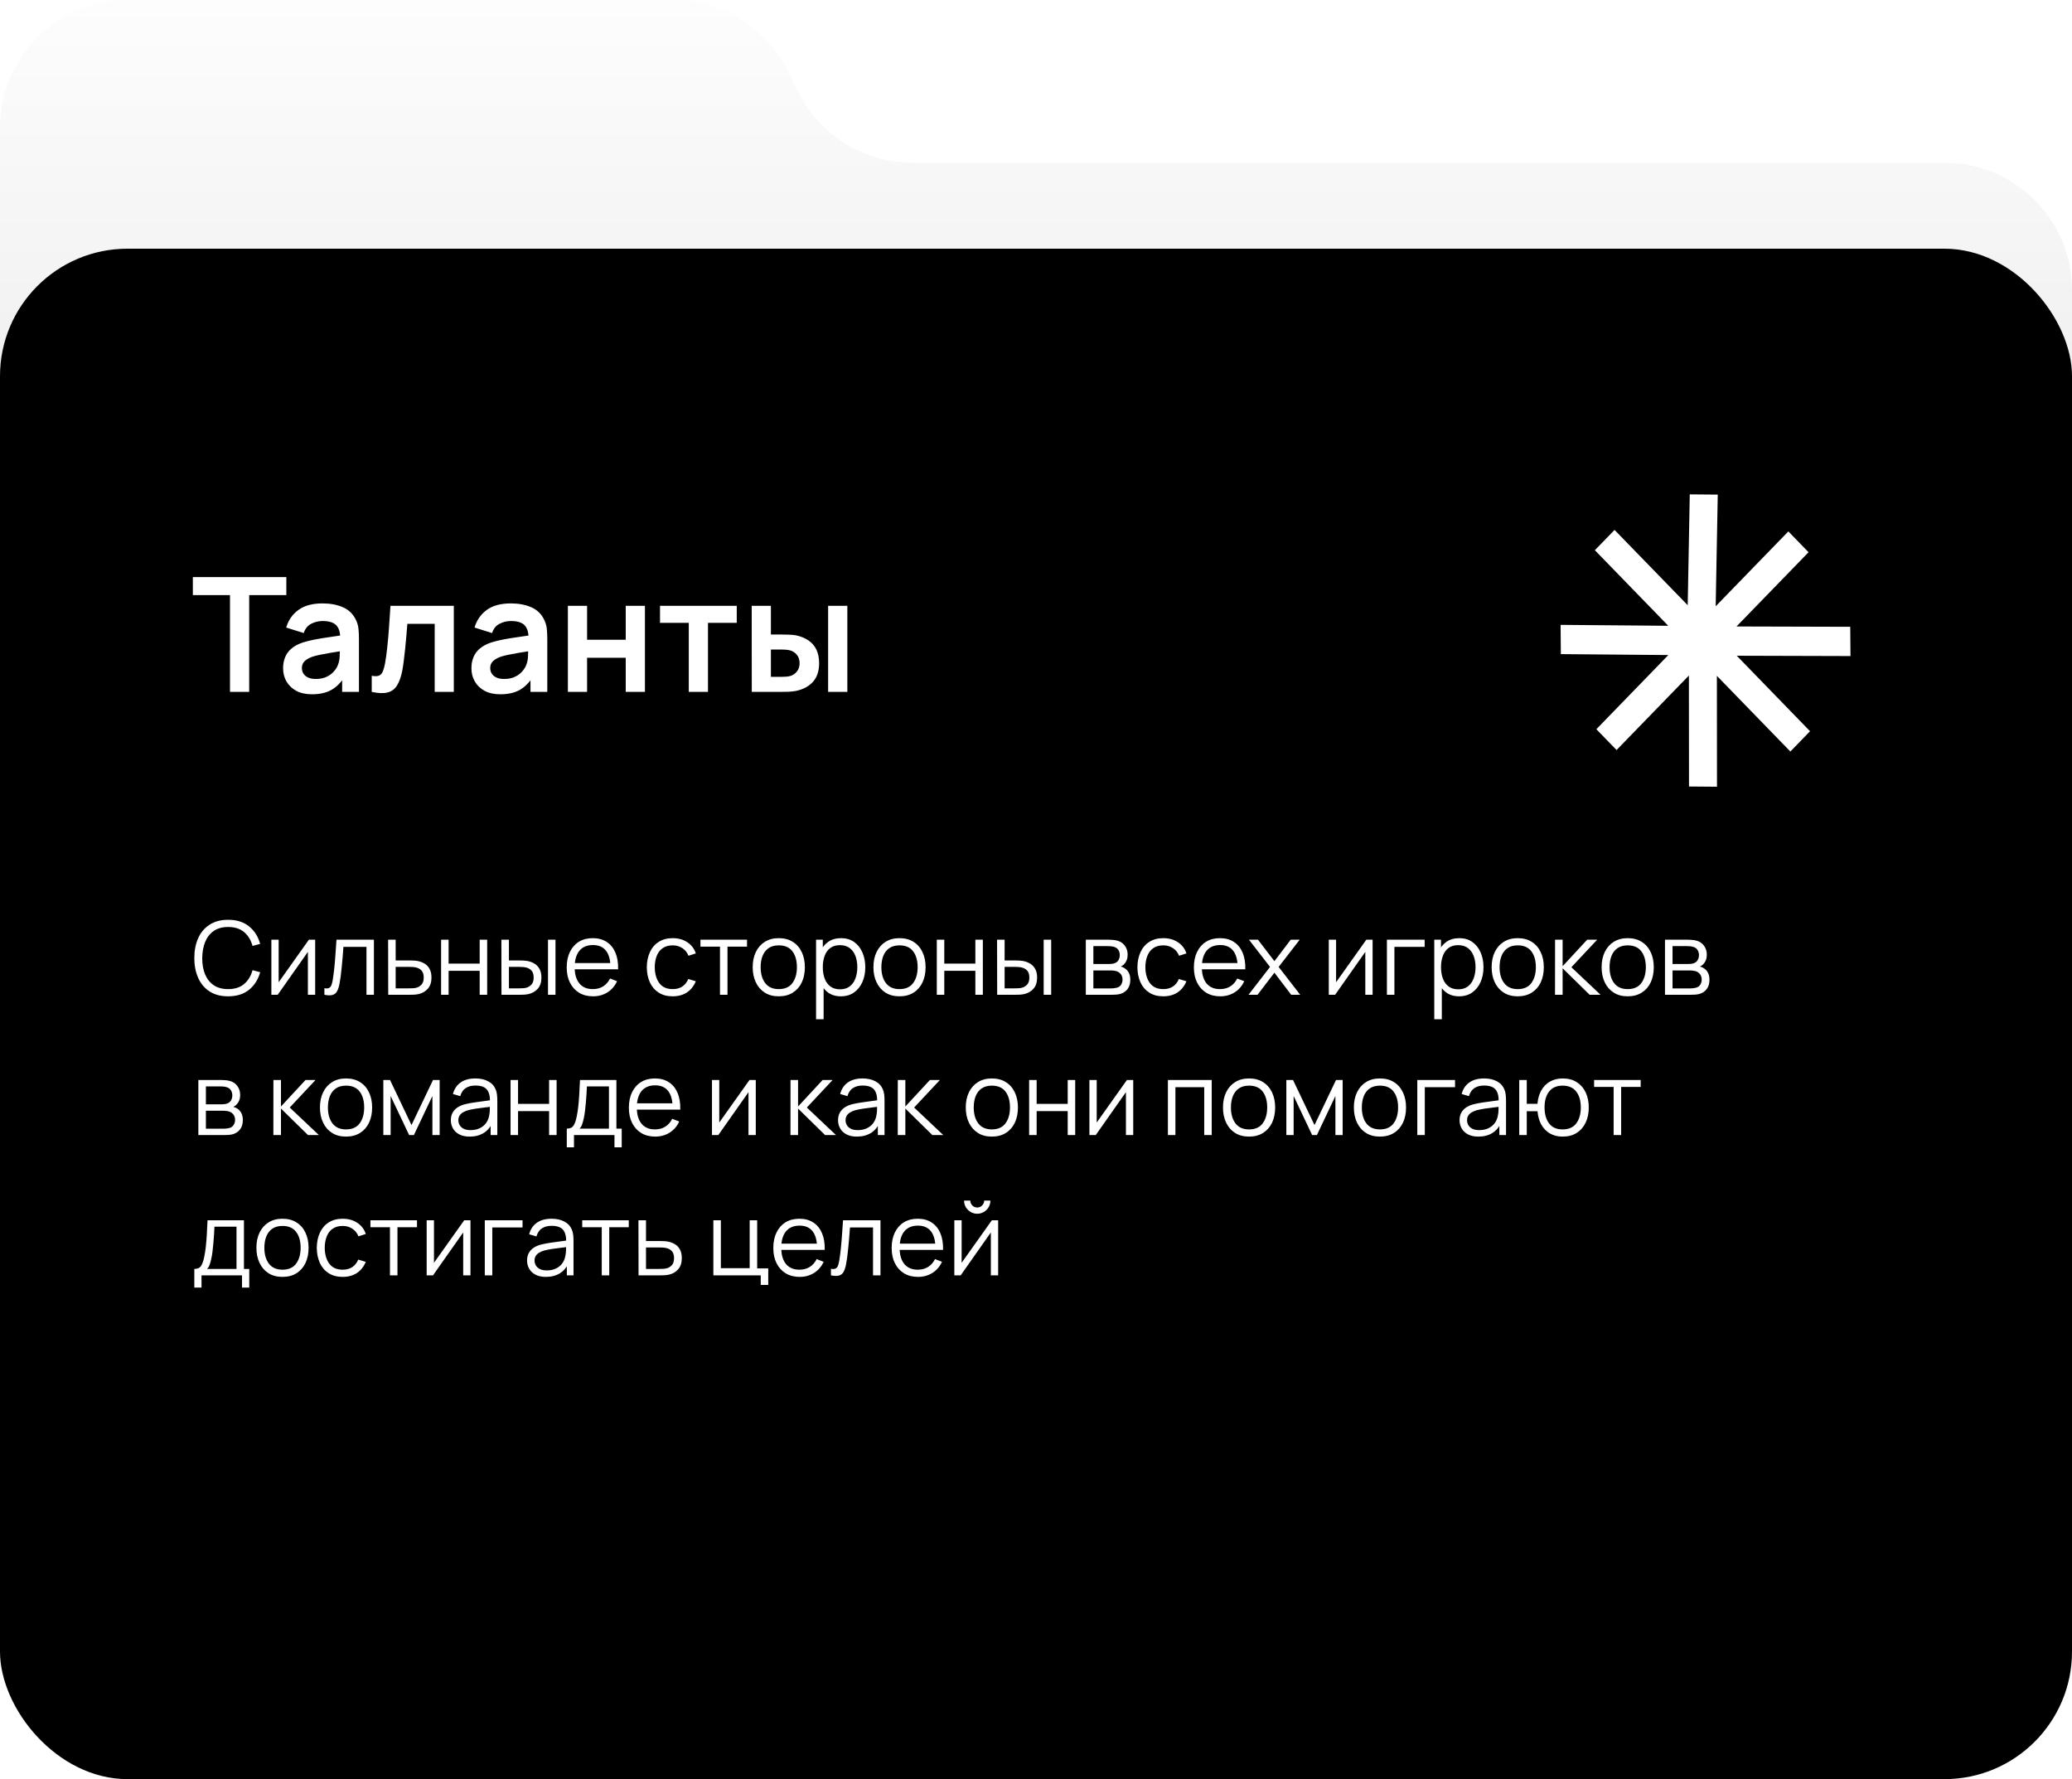 <svg width="325" height="279" viewBox="0 0 325 279" fill="none" xmlns="http://www.w3.org/2000/svg">
<path d="M0 20C0 8.954 8.954 0 20 0H105.629C113.219 0 120.155 4.296 123.535 11.092L125.193 14.425C128.574 21.221 135.51 25.517 143.1 25.517H305C316.046 25.517 325 34.472 325 45.517V234C325 245.046 316.046 254 305 254H20C8.954 254 0 245.046 0 234V20Z" fill="url(#paint0_linear_2425_2040)"/>
<rect y="39" width="325" height="240" rx="20" fill="black"/>
<path d="M36.075 108.5V93.325H30.25V90.5H44.913V93.325H39.087V108.5H36.075ZM48.928 108.875C47.953 108.875 47.128 108.692 46.453 108.325C45.778 107.95 45.266 107.454 44.916 106.837C44.574 106.221 44.403 105.542 44.403 104.8C44.403 104.15 44.512 103.567 44.728 103.05C44.945 102.525 45.278 102.075 45.728 101.7C46.178 101.317 46.762 101.004 47.478 100.762C48.02 100.587 48.653 100.429 49.378 100.287C50.112 100.146 50.903 100.017 51.753 99.9C52.612 99.775 53.508 99.642 54.441 99.5L53.366 100.112C53.374 99.179 53.166 98.492 52.741 98.05C52.316 97.608 51.599 97.388 50.591 97.388C49.983 97.388 49.395 97.529 48.828 97.812C48.262 98.096 47.866 98.583 47.641 99.275L44.891 98.412C45.224 97.271 45.858 96.354 46.791 95.662C47.733 94.971 48.999 94.625 50.591 94.625C51.791 94.625 52.845 94.821 53.753 95.213C54.67 95.604 55.349 96.246 55.791 97.138C56.032 97.612 56.178 98.1 56.228 98.6C56.278 99.092 56.303 99.629 56.303 100.212V108.5H53.666V105.575L54.103 106.05C53.495 107.025 52.782 107.742 51.966 108.2C51.157 108.65 50.145 108.875 48.928 108.875ZM49.528 106.475C50.212 106.475 50.795 106.354 51.278 106.112C51.762 105.871 52.145 105.575 52.428 105.225C52.72 104.875 52.916 104.546 53.016 104.237C53.174 103.854 53.262 103.417 53.278 102.925C53.303 102.425 53.316 102.021 53.316 101.712L54.241 101.987C53.333 102.129 52.553 102.254 51.903 102.362C51.253 102.471 50.695 102.575 50.228 102.675C49.762 102.767 49.349 102.871 48.991 102.987C48.641 103.112 48.345 103.258 48.103 103.425C47.862 103.592 47.674 103.783 47.541 104C47.416 104.217 47.353 104.471 47.353 104.762C47.353 105.096 47.437 105.392 47.603 105.65C47.77 105.9 48.012 106.1 48.328 106.25C48.653 106.4 49.053 106.475 49.528 106.475ZM58.308 108.5V105.975C58.799 106.067 59.178 106.058 59.445 105.95C59.712 105.833 59.912 105.617 60.045 105.3C60.178 104.983 60.295 104.562 60.395 104.037C60.529 103.296 60.645 102.442 60.745 101.475C60.853 100.508 60.945 99.475 61.02 98.375C61.103 97.275 61.178 96.15 61.245 95H71.183V108.5H68.183V97.825H63.895C63.853 98.367 63.803 98.975 63.745 99.65C63.687 100.317 63.624 100.992 63.558 101.675C63.491 102.358 63.416 103.008 63.333 103.625C63.258 104.233 63.178 104.754 63.095 105.187C62.904 106.162 62.629 106.933 62.27 107.5C61.92 108.067 61.428 108.429 60.795 108.588C60.162 108.754 59.333 108.725 58.308 108.5ZM78.469 108.875C77.494 108.875 76.669 108.692 75.994 108.325C75.319 107.95 74.807 107.454 74.457 106.837C74.115 106.221 73.944 105.542 73.944 104.8C73.944 104.15 74.053 103.567 74.269 103.05C74.486 102.525 74.819 102.075 75.269 101.7C75.719 101.317 76.303 101.004 77.019 100.762C77.561 100.587 78.194 100.429 78.919 100.287C79.653 100.146 80.444 100.017 81.294 99.9C82.153 99.775 83.049 99.642 83.982 99.5L82.907 100.112C82.915 99.179 82.707 98.492 82.282 98.05C81.857 97.608 81.14 97.388 80.132 97.388C79.523 97.388 78.936 97.529 78.369 97.812C77.803 98.096 77.407 98.583 77.182 99.275L74.432 98.412C74.765 97.271 75.398 96.354 76.332 95.662C77.273 94.971 78.54 94.625 80.132 94.625C81.332 94.625 82.386 94.821 83.294 95.213C84.211 95.604 84.89 96.246 85.332 97.138C85.573 97.612 85.719 98.1 85.769 98.6C85.819 99.092 85.844 99.629 85.844 100.212V108.5H83.207V105.575L83.644 106.05C83.036 107.025 82.323 107.742 81.507 108.2C80.698 108.65 79.686 108.875 78.469 108.875ZM79.069 106.475C79.753 106.475 80.336 106.354 80.819 106.112C81.303 105.871 81.686 105.575 81.969 105.225C82.261 104.875 82.457 104.546 82.557 104.237C82.715 103.854 82.803 103.417 82.819 102.925C82.844 102.425 82.857 102.021 82.857 101.712L83.782 101.987C82.874 102.129 82.094 102.254 81.444 102.362C80.794 102.471 80.236 102.575 79.769 102.675C79.303 102.767 78.89 102.871 78.532 102.987C78.182 103.112 77.886 103.258 77.644 103.425C77.403 103.592 77.215 103.783 77.082 104C76.957 104.217 76.894 104.471 76.894 104.762C76.894 105.096 76.978 105.392 77.144 105.65C77.311 105.9 77.553 106.1 77.869 106.25C78.194 106.4 78.594 106.475 79.069 106.475ZM89.074 108.5V95H92.086V100.325H98.149V95H101.161V108.5H98.149V103.15H92.086V108.5H89.074ZM108.038 108.5V97.675H103.525V95H115.563V97.675H111.05V108.5H108.038ZM117.919 108.5L117.907 95H120.919V99.5H122.432C122.807 99.5 123.227 99.508 123.694 99.525C124.169 99.542 124.565 99.579 124.882 99.638C125.64 99.804 126.286 100.071 126.819 100.437C127.361 100.804 127.773 101.283 128.057 101.875C128.34 102.467 128.482 103.179 128.482 104.012C128.482 105.204 128.173 106.158 127.557 106.875C126.94 107.583 126.077 108.067 124.969 108.325C124.644 108.4 124.24 108.45 123.757 108.475C123.273 108.492 122.844 108.5 122.469 108.5H117.919ZM120.919 106.137H122.732C122.915 106.137 123.119 106.129 123.344 106.112C123.569 106.096 123.782 106.058 123.982 106C124.357 105.9 124.69 105.675 124.982 105.325C125.273 104.967 125.419 104.529 125.419 104.012C125.419 103.471 125.273 103.025 124.982 102.675C124.69 102.325 124.332 102.096 123.907 101.987C123.707 101.937 123.502 101.904 123.294 101.887C123.094 101.871 122.907 101.862 122.732 101.862H120.919V106.137ZM129.894 108.5V95H132.907V108.5H129.894Z" fill="white"/>
<g filter="url(#filter0_d_2425_2040)">
<path d="M267.835 123.168L261.182 123.111L261.168 107.373L250.953 117.894L248.357 115.221L246.838 113.655L246.208 113.006L256.419 102.484L241.089 102.352L241.032 95.501L256.362 95.633L245.974 84.938L246.593 84.296L248.086 82.755L248.086 82.758L250.638 80.13L252.79 82.346L261.029 90.825L261.323 75.037L267.976 75.094L267.683 90.882L277.897 80.364L280.493 83.037L282.012 84.6L282.642 85.253L272.431 95.771L288.727 95.817L288.784 102.669L272.488 102.622L282.876 113.321L282.257 113.959L280.765 115.5L278.213 118.125L276.061 115.913L267.821 107.43L267.835 123.168Z" fill="white" stroke="black" stroke-width="2.263" stroke-miterlimit="10"/>
</g>
<path d="M35.784 156.24C34.637 156.24 33.669 155.987 32.88 155.48C32.091 154.968 31.493 154.261 31.088 153.36C30.683 152.459 30.48 151.419 30.48 150.24C30.48 149.061 30.683 148.021 31.088 147.12C31.493 146.219 32.091 145.515 32.88 145.008C33.669 144.496 34.637 144.24 35.784 144.24C37.123 144.24 38.216 144.584 39.064 145.272C39.912 145.955 40.493 146.872 40.808 148.024L39.608 148.336C39.363 147.424 38.923 146.701 38.288 146.168C37.653 145.635 36.819 145.368 35.784 145.368C34.883 145.368 34.133 145.573 33.536 145.984C32.939 146.395 32.488 146.968 32.184 147.704C31.885 148.435 31.731 149.28 31.72 150.24C31.715 151.2 31.861 152.045 32.16 152.776C32.464 153.507 32.917 154.08 33.52 154.496C34.128 154.907 34.883 155.112 35.784 155.112C36.819 155.112 37.653 154.845 38.288 154.312C38.923 153.773 39.363 153.051 39.608 152.144L40.808 152.456C40.493 153.608 39.912 154.528 39.064 155.216C38.216 155.899 37.123 156.24 35.784 156.24ZM49.437 147.36V156H48.293V149.272L43.557 156H42.565V147.36H43.709V154.032L48.453 147.36H49.437ZM50.883 156V154.968C51.203 155.027 51.445 155.013 51.611 154.928C51.781 154.837 51.907 154.688 51.986 154.48C52.066 154.267 52.133 154.003 52.187 153.688C52.272 153.165 52.349 152.589 52.419 151.96C52.488 151.331 52.549 150.637 52.602 149.88C52.661 149.117 52.72 148.277 52.779 147.36H58.651V156H57.483V148.488H53.867C53.829 149.053 53.786 149.616 53.739 150.176C53.691 150.736 53.64 151.275 53.587 151.792C53.538 152.304 53.485 152.776 53.426 153.208C53.368 153.64 53.306 154.013 53.242 154.328C53.147 154.803 53.019 155.181 52.858 155.464C52.704 155.747 52.472 155.933 52.163 156.024C51.853 156.115 51.426 156.107 50.883 156ZM60.894 156L60.878 147.36H62.062V150.616H64.086C64.336 150.616 64.582 150.621 64.822 150.632C65.067 150.643 65.283 150.664 65.47 150.696C65.896 150.776 66.275 150.917 66.606 151.12C66.942 151.323 67.203 151.603 67.39 151.96C67.582 152.317 67.678 152.765 67.678 153.304C67.678 154.045 67.486 154.629 67.102 155.056C66.723 155.483 66.243 155.76 65.662 155.888C65.443 155.936 65.206 155.968 64.95 155.984C64.694 155.995 64.44 156 64.19 156H60.894ZM62.062 154.992H64.142C64.323 154.992 64.526 154.987 64.75 154.976C64.974 154.965 65.171 154.936 65.342 154.888C65.624 154.808 65.88 154.648 66.11 154.408C66.344 154.163 66.462 153.795 66.462 153.304C66.462 152.819 66.35 152.453 66.126 152.208C65.902 151.957 65.603 151.792 65.23 151.712C65.064 151.675 64.886 151.651 64.694 151.64C64.502 151.629 64.318 151.624 64.142 151.624H62.062V154.992ZM69.19 156V147.36H70.366V151.112H75.238V147.36H76.414V156H75.238V152.24H70.366V156H69.19ZM78.659 156L78.643 147.36H79.827V150.616H81.331C81.582 150.616 81.827 150.621 82.067 150.632C82.307 150.643 82.523 150.664 82.715 150.696C83.142 150.781 83.521 150.925 83.851 151.128C84.182 151.331 84.443 151.611 84.635 151.968C84.827 152.32 84.923 152.765 84.923 153.304C84.923 154.045 84.731 154.629 84.347 155.056C83.963 155.483 83.481 155.76 82.899 155.888C82.681 155.936 82.443 155.968 82.187 155.984C81.931 155.995 81.681 156 81.435 156H78.659ZM79.827 154.992H81.387C81.563 154.992 81.763 154.987 81.987 154.976C82.211 154.965 82.409 154.936 82.579 154.888C82.867 154.808 83.126 154.648 83.355 154.408C83.59 154.163 83.707 153.795 83.707 153.304C83.707 152.819 83.595 152.453 83.371 152.208C83.147 151.957 82.849 151.792 82.475 151.712C82.305 151.675 82.123 151.651 81.931 151.64C81.745 151.629 81.563 151.624 81.387 151.624H79.827V154.992ZM85.955 156V147.36H87.131V156H85.955ZM93.026 156.24C92.183 156.24 91.453 156.053 90.834 155.68C90.221 155.307 89.743 154.781 89.402 154.104C89.061 153.427 88.89 152.632 88.89 151.72C88.89 150.776 89.058 149.96 89.394 149.272C89.73 148.584 90.202 148.053 90.81 147.68C91.423 147.307 92.146 147.12 92.978 147.12C93.831 147.12 94.559 147.317 95.162 147.712C95.765 148.101 96.221 148.661 96.53 149.392C96.839 150.123 96.981 150.995 96.954 152.008H95.754V151.592C95.733 150.472 95.49 149.627 95.026 149.056C94.567 148.485 93.895 148.2 93.01 148.2C92.082 148.2 91.37 148.501 90.874 149.104C90.383 149.707 90.138 150.565 90.138 151.68C90.138 152.768 90.383 153.613 90.874 154.216C91.37 154.813 92.071 155.112 92.978 155.112C93.597 155.112 94.135 154.971 94.594 154.688C95.058 154.4 95.423 153.987 95.69 153.448L96.786 153.872C96.445 154.624 95.941 155.208 95.274 155.624C94.613 156.035 93.863 156.24 93.026 156.24ZM89.722 152.008V151.024H96.322V152.008H89.722ZM105.516 156.24C104.647 156.24 103.911 156.045 103.309 155.656C102.706 155.267 102.247 154.731 101.933 154.048C101.623 153.36 101.463 152.571 101.453 151.68C101.463 150.773 101.629 149.979 101.949 149.296C102.269 148.608 102.73 148.075 103.333 147.696C103.935 147.312 104.666 147.12 105.525 147.12C106.399 147.12 107.159 147.333 107.805 147.76C108.455 148.187 108.901 148.771 109.141 149.512L107.989 149.88C107.786 149.363 107.463 148.963 107.021 148.68C106.583 148.392 106.082 148.248 105.516 148.248C104.882 148.248 104.357 148.395 103.941 148.688C103.525 148.976 103.215 149.379 103.013 149.896C102.81 150.413 102.706 151.008 102.701 151.68C102.711 152.715 102.951 153.547 103.421 154.176C103.89 154.8 104.589 155.112 105.516 155.112C106.103 155.112 106.602 154.979 107.013 154.712C107.429 154.44 107.743 154.045 107.957 153.528L109.141 153.88C108.821 154.648 108.351 155.235 107.733 155.64C107.114 156.04 106.375 156.24 105.516 156.24ZM112.933 156V148.448H109.869V147.36H117.173V148.448H114.109V156H112.933ZM122.15 156.24C121.291 156.24 120.558 156.045 119.95 155.656C119.342 155.267 118.875 154.728 118.55 154.04C118.225 153.352 118.062 152.563 118.062 151.672C118.062 150.765 118.227 149.971 118.558 149.288C118.889 148.605 119.358 148.075 119.966 147.696C120.579 147.312 121.307 147.12 122.15 147.12C123.014 147.12 123.75 147.315 124.358 147.704C124.971 148.088 125.438 148.624 125.758 149.312C126.083 149.995 126.246 150.781 126.246 151.672C126.246 152.579 126.083 153.376 125.758 154.064C125.433 154.747 124.963 155.28 124.35 155.664C123.737 156.048 123.003 156.24 122.15 156.24ZM122.15 155.112C123.11 155.112 123.825 154.795 124.294 154.16C124.763 153.52 124.998 152.691 124.998 151.672C124.998 150.627 124.761 149.795 124.286 149.176C123.817 148.557 123.105 148.248 122.15 148.248C121.505 148.248 120.971 148.395 120.55 148.688C120.134 148.976 119.822 149.379 119.614 149.896C119.411 150.408 119.31 151 119.31 151.672C119.31 152.712 119.55 153.547 120.03 154.176C120.51 154.8 121.217 155.112 122.15 155.112ZM131.891 156.24C131.096 156.24 130.424 156.04 129.875 155.64C129.325 155.235 128.909 154.688 128.627 154C128.344 153.307 128.203 152.531 128.203 151.672C128.203 150.797 128.344 150.019 128.627 149.336C128.915 148.648 129.336 148.107 129.891 147.712C130.445 147.317 131.128 147.12 131.939 147.12C132.728 147.12 133.405 147.32 133.971 147.72C134.536 148.12 134.968 148.664 135.267 149.352C135.571 150.04 135.723 150.813 135.723 151.672C135.723 152.536 135.571 153.312 135.267 154C134.963 154.688 134.525 155.235 133.955 155.64C133.384 156.04 132.696 156.24 131.891 156.24ZM128.003 159.84V147.36H129.059V153.864H129.187V159.84H128.003ZM131.771 155.144C132.373 155.144 132.875 154.992 133.275 154.688C133.675 154.384 133.973 153.971 134.171 153.448C134.373 152.92 134.475 152.328 134.475 151.672C134.475 151.021 134.376 150.435 134.179 149.912C133.981 149.389 133.68 148.976 133.275 148.672C132.875 148.368 132.365 148.216 131.747 148.216C131.144 148.216 130.643 148.363 130.243 148.656C129.848 148.949 129.552 149.357 129.355 149.88C129.157 150.397 129.059 150.995 129.059 151.672C129.059 152.339 129.157 152.936 129.355 153.464C129.552 153.987 129.851 154.397 130.251 154.696C130.651 154.995 131.157 155.144 131.771 155.144ZM141.087 156.24C140.229 156.24 139.495 156.045 138.887 155.656C138.279 155.267 137.813 154.728 137.487 154.04C137.162 153.352 136.999 152.563 136.999 151.672C136.999 150.765 137.165 149.971 137.495 149.288C137.826 148.605 138.295 148.075 138.903 147.696C139.517 147.312 140.245 147.12 141.087 147.12C141.951 147.12 142.687 147.315 143.295 147.704C143.909 148.088 144.375 148.624 144.695 149.312C145.021 149.995 145.183 150.781 145.183 151.672C145.183 152.579 145.021 153.376 144.695 154.064C144.37 154.747 143.901 155.28 143.287 155.664C142.674 156.048 141.941 156.24 141.087 156.24ZM141.087 155.112C142.047 155.112 142.762 154.795 143.231 154.16C143.701 153.52 143.935 152.691 143.935 151.672C143.935 150.627 143.698 149.795 143.223 149.176C142.754 148.557 142.042 148.248 141.087 148.248C140.442 148.248 139.909 148.395 139.487 148.688C139.071 148.976 138.759 149.379 138.551 149.896C138.349 150.408 138.247 151 138.247 151.672C138.247 152.712 138.487 153.547 138.967 154.176C139.447 154.8 140.154 155.112 141.087 155.112ZM146.94 156V147.36H148.116V151.112H152.988V147.36H154.164V156H152.988V152.24H148.116V156H146.94ZM156.409 156L156.393 147.36H157.577V150.616H159.081C159.332 150.616 159.577 150.621 159.817 150.632C160.057 150.643 160.273 150.664 160.465 150.696C160.892 150.781 161.271 150.925 161.601 151.128C161.932 151.331 162.193 151.611 162.385 151.968C162.577 152.32 162.673 152.765 162.673 153.304C162.673 154.045 162.481 154.629 162.097 155.056C161.713 155.483 161.231 155.76 160.649 155.888C160.431 155.936 160.193 155.968 159.937 155.984C159.681 155.995 159.431 156 159.185 156H156.409ZM157.577 154.992H159.137C159.313 154.992 159.513 154.987 159.737 154.976C159.961 154.965 160.159 154.936 160.329 154.888C160.617 154.808 160.876 154.648 161.105 154.408C161.34 154.163 161.457 153.795 161.457 153.304C161.457 152.819 161.345 152.453 161.121 152.208C160.897 151.957 160.599 151.792 160.225 151.712C160.055 151.675 159.873 151.651 159.681 151.64C159.495 151.629 159.313 151.624 159.137 151.624H157.577V154.992ZM163.705 156V147.36H164.881V156H163.705ZM170.315 156V147.36H173.875C174.056 147.36 174.275 147.371 174.531 147.392C174.792 147.413 175.035 147.453 175.259 147.512C175.744 147.64 176.134 147.901 176.427 148.296C176.726 148.691 176.875 149.165 176.875 149.72C176.875 150.029 176.827 150.307 176.731 150.552C176.64 150.792 176.51 151 176.339 151.176C176.259 151.267 176.171 151.347 176.075 151.416C175.979 151.48 175.886 151.533 175.795 151.576C175.966 151.608 176.15 151.683 176.347 151.8C176.656 151.981 176.891 152.227 177.051 152.536C177.211 152.84 177.291 153.211 177.291 153.648C177.291 154.24 177.15 154.723 176.867 155.096C176.584 155.469 176.206 155.725 175.731 155.864C175.518 155.923 175.286 155.96 175.035 155.976C174.79 155.992 174.558 156 174.339 156H170.315ZM171.499 155H174.283C174.395 155 174.536 154.992 174.707 154.976C174.878 154.955 175.03 154.928 175.163 154.896C175.478 154.816 175.707 154.656 175.851 154.416C176 154.171 176.075 153.904 176.075 153.616C176.075 153.237 175.963 152.928 175.739 152.688C175.52 152.443 175.227 152.293 174.859 152.24C174.736 152.213 174.608 152.197 174.475 152.192C174.342 152.187 174.222 152.184 174.115 152.184H171.499V155ZM171.499 151.176H173.915C174.054 151.176 174.208 151.168 174.379 151.152C174.555 151.131 174.707 151.096 174.835 151.048C175.112 150.952 175.315 150.787 175.443 150.552C175.576 150.317 175.643 150.061 175.643 149.784C175.643 149.48 175.571 149.213 175.427 148.984C175.288 148.755 175.078 148.595 174.795 148.504C174.603 148.435 174.395 148.395 174.171 148.384C173.952 148.373 173.814 148.368 173.755 148.368H171.499V151.176ZM182.47 156.24C181.6 156.24 180.864 156.045 180.262 155.656C179.659 155.267 179.2 154.731 178.886 154.048C178.576 153.36 178.416 152.571 178.406 151.68C178.416 150.773 178.582 149.979 178.902 149.296C179.222 148.608 179.683 148.075 180.286 147.696C180.888 147.312 181.619 147.12 182.478 147.12C183.352 147.12 184.112 147.333 184.758 147.76C185.408 148.187 185.854 148.771 186.094 149.512L184.942 149.88C184.739 149.363 184.416 148.963 183.974 148.68C183.536 148.392 183.035 148.248 182.47 148.248C181.835 148.248 181.31 148.395 180.894 148.688C180.478 148.976 180.168 149.379 179.966 149.896C179.763 150.413 179.659 151.008 179.654 151.68C179.664 152.715 179.904 153.547 180.374 154.176C180.843 154.8 181.542 155.112 182.47 155.112C183.056 155.112 183.555 154.979 183.966 154.712C184.382 154.44 184.696 154.045 184.91 153.528L186.094 153.88C185.774 154.648 185.304 155.235 184.686 155.64C184.067 156.04 183.328 156.24 182.47 156.24ZM191.401 156.24C190.558 156.24 189.828 156.053 189.209 155.68C188.596 155.307 188.118 154.781 187.777 154.104C187.436 153.427 187.265 152.632 187.265 151.72C187.265 150.776 187.433 149.96 187.769 149.272C188.105 148.584 188.577 148.053 189.185 147.68C189.798 147.307 190.521 147.12 191.353 147.12C192.206 147.12 192.934 147.317 193.537 147.712C194.14 148.101 194.596 148.661 194.905 149.392C195.214 150.123 195.356 150.995 195.329 152.008H194.129V151.592C194.108 150.472 193.865 149.627 193.401 149.056C192.942 148.485 192.27 148.2 191.385 148.2C190.457 148.2 189.745 148.501 189.249 149.104C188.758 149.707 188.513 150.565 188.513 151.68C188.513 152.768 188.758 153.613 189.249 154.216C189.745 154.813 190.446 155.112 191.353 155.112C191.972 155.112 192.51 154.971 192.969 154.688C193.433 154.4 193.798 153.987 194.065 153.448L195.161 153.872C194.82 154.624 194.316 155.208 193.649 155.624C192.988 156.035 192.238 156.24 191.401 156.24ZM188.097 152.008V151.024H194.697V152.008H188.097ZM195.832 156L199.208 151.632L195.904 147.36H197.312L199.896 150.728L202.456 147.36H203.864L200.56 151.632L203.944 156H202.528L199.896 152.536L197.248 156H195.832ZM215.297 147.36V156H214.153V149.272L209.417 156H208.425V147.36H209.569V154.032L214.313 147.36H215.297ZM217.542 156V147.36H223.462V148.488H218.718V156H217.542ZM228.859 156.24C228.065 156.24 227.393 156.04 226.843 155.64C226.294 155.235 225.878 154.688 225.595 154C225.313 153.307 225.171 152.531 225.171 151.672C225.171 150.797 225.313 150.019 225.595 149.336C225.883 148.648 226.305 148.107 226.859 147.712C227.414 147.317 228.097 147.12 228.907 147.12C229.697 147.12 230.374 147.32 230.939 147.72C231.505 148.12 231.937 148.664 232.235 149.352C232.539 150.04 232.691 150.813 232.691 151.672C232.691 152.536 232.539 153.312 232.235 154C231.931 154.688 231.494 155.235 230.923 155.64C230.353 156.04 229.665 156.24 228.859 156.24ZM224.971 159.84V147.36H226.027V153.864H226.155V159.84H224.971ZM228.739 155.144C229.342 155.144 229.843 154.992 230.243 154.688C230.643 154.384 230.942 153.971 231.139 153.448C231.342 152.92 231.443 152.328 231.443 151.672C231.443 151.021 231.345 150.435 231.147 149.912C230.95 149.389 230.649 148.976 230.243 148.672C229.843 148.368 229.334 148.216 228.715 148.216C228.113 148.216 227.611 148.363 227.211 148.656C226.817 148.949 226.521 149.357 226.323 149.88C226.126 150.397 226.027 150.995 226.027 151.672C226.027 152.339 226.126 152.936 226.323 153.464C226.521 153.987 226.819 154.397 227.219 154.696C227.619 154.995 228.126 155.144 228.739 155.144ZM238.056 156.24C237.197 156.24 236.464 156.045 235.856 155.656C235.248 155.267 234.781 154.728 234.456 154.04C234.131 153.352 233.968 152.563 233.968 151.672C233.968 150.765 234.133 149.971 234.464 149.288C234.795 148.605 235.264 148.075 235.872 147.696C236.485 147.312 237.213 147.12 238.056 147.12C238.92 147.12 239.656 147.315 240.264 147.704C240.877 148.088 241.344 148.624 241.664 149.312C241.989 149.995 242.152 150.781 242.152 151.672C242.152 152.579 241.989 153.376 241.664 154.064C241.339 154.747 240.869 155.28 240.256 155.664C239.643 156.048 238.909 156.24 238.056 156.24ZM238.056 155.112C239.016 155.112 239.731 154.795 240.2 154.16C240.669 153.52 240.904 152.691 240.904 151.672C240.904 150.627 240.667 149.795 240.192 149.176C239.723 148.557 239.011 148.248 238.056 148.248C237.411 148.248 236.877 148.395 236.456 148.688C236.04 148.976 235.728 149.379 235.52 149.896C235.317 150.408 235.216 151 235.216 151.672C235.216 152.712 235.456 153.547 235.936 154.176C236.416 154.8 237.123 155.112 238.056 155.112ZM243.909 156L243.917 147.36H245.101V151.52L248.957 147.36H250.525L246.477 151.68L251.053 156H249.341L245.101 151.84V156H243.909ZM255.306 156.24C254.447 156.24 253.714 156.045 253.106 155.656C252.498 155.267 252.031 154.728 251.706 154.04C251.381 153.352 251.218 152.563 251.218 151.672C251.218 150.765 251.383 149.971 251.714 149.288C252.045 148.605 252.514 148.075 253.122 147.696C253.735 147.312 254.463 147.12 255.306 147.12C256.17 147.12 256.906 147.315 257.514 147.704C258.127 148.088 258.594 148.624 258.914 149.312C259.239 149.995 259.402 150.781 259.402 151.672C259.402 152.579 259.239 153.376 258.914 154.064C258.589 154.747 258.119 155.28 257.506 155.664C256.893 156.048 256.159 156.24 255.306 156.24ZM255.306 155.112C256.266 155.112 256.981 154.795 257.45 154.16C257.919 153.52 258.154 152.691 258.154 151.672C258.154 150.627 257.917 149.795 257.442 149.176C256.973 148.557 256.261 148.248 255.306 148.248C254.661 148.248 254.127 148.395 253.706 148.688C253.29 148.976 252.978 149.379 252.77 149.896C252.567 150.408 252.466 151 252.466 151.672C252.466 152.712 252.706 153.547 253.186 154.176C253.666 154.8 254.373 155.112 255.306 155.112ZM261.159 156V147.36H264.719C264.9 147.36 265.119 147.371 265.375 147.392C265.636 147.413 265.879 147.453 266.103 147.512C266.588 147.64 266.978 147.901 267.271 148.296C267.57 148.691 267.719 149.165 267.719 149.72C267.719 150.029 267.671 150.307 267.575 150.552C267.484 150.792 267.354 151 267.183 151.176C267.103 151.267 267.015 151.347 266.919 151.416C266.823 151.48 266.73 151.533 266.639 151.576C266.81 151.608 266.994 151.683 267.191 151.8C267.5 151.981 267.735 152.227 267.895 152.536C268.055 152.84 268.135 153.211 268.135 153.648C268.135 154.24 267.994 154.723 267.711 155.096C267.428 155.469 267.05 155.725 266.575 155.864C266.362 155.923 266.13 155.96 265.879 155.976C265.634 155.992 265.402 156 265.183 156H261.159ZM262.343 155H265.127C265.239 155 265.38 154.992 265.551 154.976C265.722 154.955 265.874 154.928 266.007 154.896C266.322 154.816 266.551 154.656 266.695 154.416C266.844 154.171 266.919 153.904 266.919 153.616C266.919 153.237 266.807 152.928 266.583 152.688C266.364 152.443 266.071 152.293 265.703 152.24C265.58 152.213 265.452 152.197 265.319 152.192C265.186 152.187 265.066 152.184 264.959 152.184H262.343V155ZM262.343 151.176H264.759C264.898 151.176 265.052 151.168 265.223 151.152C265.399 151.131 265.551 151.096 265.679 151.048C265.956 150.952 266.159 150.787 266.287 150.552C266.42 150.317 266.487 150.061 266.487 149.784C266.487 149.48 266.415 149.213 266.271 148.984C266.132 148.755 265.922 148.595 265.639 148.504C265.447 148.435 265.239 148.395 265.015 148.384C264.796 148.373 264.658 148.368 264.599 148.368H262.343V151.176ZM31.112 178V169.36H34.672C34.853 169.36 35.072 169.371 35.328 169.392C35.589 169.413 35.832 169.453 36.056 169.512C36.541 169.64 36.931 169.901 37.224 170.296C37.523 170.691 37.672 171.165 37.672 171.72C37.672 172.029 37.624 172.307 37.528 172.552C37.437 172.792 37.307 173 37.136 173.176C37.056 173.267 36.968 173.347 36.872 173.416C36.776 173.48 36.683 173.533 36.592 173.576C36.763 173.608 36.947 173.683 37.144 173.8C37.453 173.981 37.688 174.227 37.848 174.536C38.008 174.84 38.088 175.211 38.088 175.648C38.088 176.24 37.947 176.723 37.664 177.096C37.381 177.469 37.003 177.725 36.528 177.864C36.315 177.923 36.083 177.96 35.832 177.976C35.587 177.992 35.355 178 35.136 178H31.112ZM32.296 177H35.08C35.192 177 35.333 176.992 35.504 176.976C35.675 176.955 35.827 176.928 35.96 176.896C36.275 176.816 36.504 176.656 36.648 176.416C36.797 176.171 36.872 175.904 36.872 175.616C36.872 175.237 36.76 174.928 36.536 174.688C36.317 174.443 36.024 174.293 35.656 174.24C35.533 174.213 35.405 174.197 35.272 174.192C35.139 174.187 35.019 174.184 34.912 174.184H32.296V177ZM32.296 173.176H34.712C34.851 173.176 35.005 173.168 35.176 173.152C35.352 173.131 35.504 173.096 35.632 173.048C35.909 172.952 36.112 172.787 36.24 172.552C36.373 172.317 36.44 172.061 36.44 171.784C36.44 171.48 36.368 171.213 36.224 170.984C36.085 170.755 35.875 170.595 35.592 170.504C35.4 170.435 35.192 170.395 34.968 170.384C34.749 170.373 34.611 170.368 34.552 170.368H32.296V173.176ZM42.878 178L42.886 169.36H44.07V173.52L47.926 169.36H49.494L45.446 173.68L50.022 178H48.31L44.07 173.84V178H42.878ZM54.275 178.24C53.416 178.24 52.683 178.045 52.075 177.656C51.467 177.267 51 176.728 50.675 176.04C50.349 175.352 50.187 174.563 50.187 173.672C50.187 172.765 50.352 171.971 50.683 171.288C51.014 170.605 51.483 170.075 52.091 169.696C52.704 169.312 53.432 169.12 54.275 169.12C55.139 169.12 55.875 169.315 56.483 169.704C57.096 170.088 57.563 170.624 57.883 171.312C58.208 171.995 58.371 172.781 58.371 173.672C58.371 174.579 58.208 175.376 57.883 176.064C57.557 176.747 57.088 177.28 56.475 177.664C55.861 178.048 55.128 178.24 54.275 178.24ZM54.275 177.112C55.235 177.112 55.95 176.795 56.419 176.16C56.888 175.52 57.123 174.691 57.123 173.672C57.123 172.627 56.886 171.795 56.411 171.176C55.941 170.557 55.23 170.248 54.275 170.248C53.63 170.248 53.096 170.395 52.675 170.688C52.259 170.976 51.947 171.379 51.739 171.896C51.536 172.408 51.435 173 51.435 173.672C51.435 174.712 51.675 175.547 52.155 176.176C52.635 176.8 53.342 177.112 54.275 177.112ZM60.128 178V169.36H61.176L64.544 176.432L67.92 169.36H68.96V178H67.824V171.872L64.92 178H64.176L61.272 171.872V178H60.128ZM73.67 178.24C73.019 178.24 72.473 178.123 72.03 177.888C71.593 177.653 71.265 177.341 71.046 176.952C70.828 176.563 70.718 176.139 70.718 175.68C70.718 175.211 70.811 174.811 70.998 174.48C71.19 174.144 71.449 173.869 71.774 173.656C72.105 173.443 72.486 173.28 72.918 173.168C73.356 173.061 73.838 172.968 74.366 172.888C74.9 172.803 75.419 172.731 75.926 172.672C76.438 172.608 76.886 172.547 77.27 172.488L76.854 172.744C76.87 171.891 76.705 171.259 76.358 170.848C76.011 170.437 75.409 170.232 74.55 170.232C73.958 170.232 73.457 170.365 73.046 170.632C72.641 170.899 72.356 171.32 72.19 171.896L71.046 171.56C71.243 170.787 71.641 170.187 72.238 169.76C72.835 169.333 73.612 169.12 74.566 169.12C75.356 169.12 76.025 169.269 76.574 169.568C77.129 169.861 77.521 170.288 77.75 170.848C77.857 171.099 77.926 171.379 77.958 171.688C77.99 171.997 78.006 172.312 78.006 172.632V178H76.958V175.832L77.262 175.96C76.969 176.701 76.513 177.267 75.894 177.656C75.275 178.045 74.534 178.24 73.67 178.24ZM73.806 177.224C74.356 177.224 74.835 177.125 75.246 176.928C75.657 176.731 75.987 176.461 76.238 176.12C76.489 175.773 76.651 175.384 76.726 174.952C76.79 174.675 76.825 174.371 76.83 174.04C76.835 173.704 76.838 173.453 76.838 173.288L77.286 173.52C76.886 173.573 76.451 173.627 75.982 173.68C75.518 173.733 75.059 173.795 74.606 173.864C74.158 173.933 73.753 174.016 73.39 174.112C73.145 174.181 72.907 174.28 72.678 174.408C72.449 174.531 72.26 174.696 72.11 174.904C71.966 175.112 71.894 175.371 71.894 175.68C71.894 175.931 71.956 176.173 72.078 176.408C72.206 176.643 72.409 176.837 72.686 176.992C72.969 177.147 73.342 177.224 73.806 177.224ZM80.081 178V169.36H81.257V173.112H86.129V169.36H87.305V178H86.129V174.24H81.257V178H80.081ZM88.902 179.92V176.992C89.392 176.992 89.745 176.835 89.958 176.52C90.171 176.2 90.344 175.691 90.478 174.992C90.569 174.539 90.643 174.051 90.702 173.528C90.76 173.005 90.811 172.408 90.854 171.736C90.897 171.059 90.936 170.267 90.974 169.36H96.686V176.992H97.518V179.92H96.382V178H90.03V179.92H88.902ZM90.894 176.992H95.518V170.368H92.062C92.046 170.773 92.022 171.203 91.99 171.656C91.963 172.109 91.928 172.563 91.886 173.016C91.849 173.469 91.803 173.896 91.75 174.296C91.702 174.691 91.643 175.037 91.574 175.336C91.494 175.72 91.406 176.048 91.31 176.32C91.219 176.592 91.081 176.816 90.894 176.992ZM102.776 178.24C101.933 178.24 101.203 178.053 100.584 177.68C99.971 177.307 99.493 176.781 99.152 176.104C98.811 175.427 98.64 174.632 98.64 173.72C98.64 172.776 98.808 171.96 99.144 171.272C99.48 170.584 99.952 170.053 100.56 169.68C101.173 169.307 101.896 169.12 102.728 169.12C103.581 169.12 104.309 169.317 104.912 169.712C105.515 170.101 105.971 170.661 106.28 171.392C106.589 172.123 106.731 172.995 106.704 174.008H105.504V173.592C105.483 172.472 105.24 171.627 104.776 171.056C104.317 170.485 103.645 170.2 102.76 170.2C101.832 170.2 101.12 170.501 100.624 171.104C100.133 171.707 99.888 172.565 99.888 173.68C99.888 174.768 100.133 175.613 100.624 176.216C101.12 176.813 101.821 177.112 102.728 177.112C103.347 177.112 103.885 176.971 104.344 176.688C104.808 176.4 105.173 175.987 105.44 175.448L106.536 175.872C106.195 176.624 105.691 177.208 105.024 177.624C104.363 178.035 103.613 178.24 102.776 178.24ZM99.472 174.008V173.024H106.072V174.008H99.472ZM118.547 169.36V178H117.403V171.272L112.667 178H111.675V169.36H112.819V176.032L117.563 169.36H118.547ZM123.987 178L123.995 169.36H125.179V173.52L129.035 169.36H130.603L126.555 173.68L131.131 178H129.419L125.179 173.84V178H123.987ZM134.405 178.24C133.754 178.24 133.207 178.123 132.765 177.888C132.327 177.653 131.999 177.341 131.781 176.952C131.562 176.563 131.453 176.139 131.453 175.68C131.453 175.211 131.546 174.811 131.733 174.48C131.925 174.144 132.183 173.869 132.509 173.656C132.839 173.443 133.221 173.28 133.653 173.168C134.09 173.061 134.573 172.968 135.101 172.888C135.634 172.803 136.154 172.731 136.661 172.672C137.173 172.608 137.621 172.547 138.005 172.488L137.589 172.744C137.605 171.891 137.439 171.259 137.093 170.848C136.746 170.437 136.143 170.232 135.285 170.232C134.693 170.232 134.191 170.365 133.781 170.632C133.375 170.899 133.09 171.32 132.924 171.896L131.781 171.56C131.978 170.787 132.375 170.187 132.973 169.76C133.57 169.333 134.346 169.12 135.301 169.12C136.09 169.12 136.759 169.269 137.309 169.568C137.863 169.861 138.255 170.288 138.485 170.848C138.591 171.099 138.661 171.379 138.693 171.688C138.725 171.997 138.741 172.312 138.741 172.632V178H137.693V175.832L137.997 175.96C137.703 176.701 137.247 177.267 136.629 177.656C136.01 178.045 135.269 178.24 134.405 178.24ZM134.541 177.224C135.09 177.224 135.57 177.125 135.981 176.928C136.391 176.731 136.722 176.461 136.973 176.12C137.223 175.773 137.386 175.384 137.461 174.952C137.525 174.675 137.559 174.371 137.565 174.04C137.57 173.704 137.573 173.453 137.573 173.288L138.021 173.52C137.621 173.573 137.186 173.627 136.717 173.68C136.253 173.733 135.794 173.795 135.341 173.864C134.893 173.933 134.487 174.016 134.125 174.112C133.879 174.181 133.642 174.28 133.413 174.408C133.183 174.531 132.994 174.696 132.845 174.904C132.701 175.112 132.629 175.371 132.629 175.68C132.629 175.931 132.69 176.173 132.812 176.408C132.941 176.643 133.143 176.837 133.421 176.992C133.703 177.147 134.077 177.224 134.541 177.224ZM140.815 178L140.823 169.36H142.007V173.52L145.863 169.36H147.431L143.383 173.68L147.959 178H146.247L142.007 173.84V178H140.815ZM155.572 178.24C154.713 178.24 153.98 178.045 153.372 177.656C152.764 177.267 152.297 176.728 151.972 176.04C151.646 175.352 151.484 174.563 151.484 173.672C151.484 172.765 151.649 171.971 151.98 171.288C152.31 170.605 152.78 170.075 153.388 169.696C154.001 169.312 154.729 169.12 155.572 169.12C156.436 169.12 157.172 169.315 157.78 169.704C158.393 170.088 158.86 170.624 159.18 171.312C159.505 171.995 159.668 172.781 159.668 173.672C159.668 174.579 159.505 175.376 159.18 176.064C158.854 176.747 158.385 177.28 157.772 177.664C157.158 178.048 156.425 178.24 155.572 178.24ZM155.572 177.112C156.532 177.112 157.246 176.795 157.716 176.16C158.185 175.52 158.42 174.691 158.42 173.672C158.42 172.627 158.182 171.795 157.708 171.176C157.238 170.557 156.526 170.248 155.572 170.248C154.926 170.248 154.393 170.395 153.972 170.688C153.556 170.976 153.244 171.379 153.036 171.896C152.833 172.408 152.732 173 152.732 173.672C152.732 174.712 152.972 175.547 153.452 176.176C153.932 176.8 154.638 177.112 155.572 177.112ZM161.425 178V169.36H162.601V173.112H167.473V169.36H168.649V178H167.473V174.24H162.601V178H161.425ZM177.75 169.36V178H176.606V171.272L171.87 178H170.878V169.36H172.022V176.032L176.766 169.36H177.75ZM183.19 178V169.36H190.062V178H188.886V170.488H184.366V178H183.19ZM195.916 178.24C195.057 178.24 194.324 178.045 193.716 177.656C193.108 177.267 192.641 176.728 192.316 176.04C191.99 175.352 191.828 174.563 191.828 173.672C191.828 172.765 191.993 171.971 192.324 171.288C192.654 170.605 193.124 170.075 193.732 169.696C194.345 169.312 195.073 169.12 195.916 169.12C196.78 169.12 197.516 169.315 198.124 169.704C198.737 170.088 199.204 170.624 199.524 171.312C199.849 171.995 200.012 172.781 200.012 173.672C200.012 174.579 199.849 175.376 199.524 176.064C199.198 176.747 198.729 177.28 198.116 177.664C197.502 178.048 196.769 178.24 195.916 178.24ZM195.916 177.112C196.876 177.112 197.59 176.795 198.06 176.16C198.529 175.52 198.764 174.691 198.764 173.672C198.764 172.627 198.526 171.795 198.052 171.176C197.582 170.557 196.87 170.248 195.916 170.248C195.27 170.248 194.737 170.395 194.316 170.688C193.9 170.976 193.588 171.379 193.38 171.896C193.177 172.408 193.076 173 193.076 173.672C193.076 174.712 193.316 175.547 193.796 176.176C194.276 176.8 194.982 177.112 195.916 177.112ZM201.768 178V169.36H202.816L206.184 176.432L209.56 169.36H210.6V178H209.464V171.872L206.56 178H205.816L202.912 171.872V178H201.768ZM216.447 178.24C215.588 178.24 214.855 178.045 214.247 177.656C213.639 177.267 213.172 176.728 212.847 176.04C212.521 175.352 212.359 174.563 212.359 173.672C212.359 172.765 212.524 171.971 212.855 171.288C213.185 170.605 213.655 170.075 214.263 169.696C214.876 169.312 215.604 169.12 216.447 169.12C217.311 169.12 218.047 169.315 218.655 169.704C219.268 170.088 219.735 170.624 220.055 171.312C220.38 171.995 220.543 172.781 220.543 173.672C220.543 174.579 220.38 175.376 220.055 176.064C219.729 176.747 219.26 177.28 218.647 177.664C218.033 178.048 217.3 178.24 216.447 178.24ZM216.447 177.112C217.407 177.112 218.121 176.795 218.591 176.16C219.06 175.52 219.295 174.691 219.295 173.672C219.295 172.627 219.057 171.795 218.583 171.176C218.113 170.557 217.401 170.248 216.447 170.248C215.801 170.248 215.268 170.395 214.847 170.688C214.431 170.976 214.119 171.379 213.911 171.896C213.708 172.408 213.607 173 213.607 173.672C213.607 174.712 213.847 175.547 214.327 176.176C214.807 176.8 215.513 177.112 216.447 177.112ZM222.308 178V169.36H228.228V170.488H223.484V178H222.308ZM231.889 178.24C231.238 178.24 230.692 178.123 230.249 177.888C229.812 177.653 229.484 177.341 229.265 176.952C229.046 176.563 228.937 176.139 228.937 175.68C228.937 175.211 229.03 174.811 229.217 174.48C229.409 174.144 229.668 173.869 229.993 173.656C230.324 173.443 230.705 173.28 231.137 173.168C231.574 173.061 232.057 172.968 232.585 172.888C233.118 172.803 233.638 172.731 234.145 172.672C234.657 172.608 235.105 172.547 235.489 172.488L235.073 172.744C235.089 171.891 234.924 171.259 234.577 170.848C234.23 170.437 233.628 170.232 232.769 170.232C232.177 170.232 231.676 170.365 231.265 170.632C230.86 170.899 230.574 171.32 230.409 171.896L229.265 171.56C229.462 170.787 229.86 170.187 230.457 169.76C231.054 169.333 231.83 169.12 232.785 169.12C233.574 169.12 234.244 169.269 234.793 169.568C235.348 169.861 235.74 170.288 235.969 170.848C236.076 171.099 236.145 171.379 236.177 171.688C236.209 171.997 236.225 172.312 236.225 172.632V178H235.177V175.832L235.481 175.96C235.188 176.701 234.732 177.267 234.113 177.656C233.494 178.045 232.753 178.24 231.889 178.24ZM232.025 177.224C232.574 177.224 233.054 177.125 233.465 176.928C233.876 176.731 234.206 176.461 234.457 176.12C234.708 175.773 234.87 175.384 234.945 174.952C235.009 174.675 235.044 174.371 235.049 174.04C235.054 173.704 235.057 173.453 235.057 173.288L235.505 173.52C235.105 173.573 234.67 173.627 234.201 173.68C233.737 173.733 233.278 173.795 232.825 173.864C232.377 173.933 231.972 174.016 231.609 174.112C231.364 174.181 231.126 174.28 230.897 174.408C230.668 174.531 230.478 174.696 230.329 174.904C230.185 175.112 230.113 175.371 230.113 175.68C230.113 175.931 230.174 176.173 230.297 176.408C230.425 176.643 230.628 176.837 230.905 176.992C231.188 177.147 231.561 177.224 232.025 177.224ZM245.108 178.24C244.345 178.24 243.681 178.077 243.116 177.752C242.55 177.421 242.1 176.96 241.764 176.368C241.433 175.771 241.233 175.069 241.164 174.264H239.476V178H238.3V169.36H239.476V173.096H241.156C241.225 172.28 241.428 171.576 241.764 170.984C242.105 170.387 242.558 169.928 243.124 169.608C243.694 169.283 244.358 169.12 245.116 169.12C245.974 169.12 246.708 169.315 247.316 169.704C247.929 170.093 248.396 170.629 248.716 171.312C249.041 171.995 249.204 172.779 249.204 173.664C249.204 174.571 249.038 175.368 248.708 176.056C248.382 176.744 247.913 177.28 247.3 177.664C246.692 178.048 245.961 178.24 245.108 178.24ZM245.084 177.112C246.054 177.112 246.774 176.797 247.244 176.168C247.718 175.533 247.956 174.701 247.956 173.672C247.956 172.621 247.716 171.789 247.236 171.176C246.761 170.557 246.046 170.248 245.092 170.248C244.18 170.248 243.481 170.552 242.996 171.16C242.51 171.763 242.268 172.597 242.268 173.664C242.268 174.709 242.505 175.547 242.98 176.176C243.46 176.8 244.161 177.112 245.084 177.112ZM253.105 178V170.448H250.041V169.36H257.345V170.448H254.281V178H253.105ZM30.48 201.92V198.992C30.971 198.992 31.323 198.835 31.536 198.52C31.749 198.2 31.923 197.691 32.056 196.992C32.147 196.539 32.221 196.051 32.28 195.528C32.339 195.005 32.389 194.408 32.432 193.736C32.475 193.059 32.515 192.267 32.552 191.36H38.264V198.992H39.096V201.92H37.96V200H31.608V201.92H30.48ZM32.472 198.992H37.096V192.368H33.64C33.624 192.773 33.6 193.203 33.568 193.656C33.541 194.109 33.507 194.563 33.464 195.016C33.427 195.469 33.381 195.896 33.328 196.296C33.28 196.691 33.221 197.037 33.152 197.336C33.072 197.72 32.984 198.048 32.888 198.32C32.797 198.592 32.659 198.816 32.472 198.992ZM44.306 200.24C43.447 200.24 42.714 200.045 42.106 199.656C41.498 199.267 41.032 198.728 40.706 198.04C40.381 197.352 40.218 196.563 40.218 195.672C40.218 194.765 40.383 193.971 40.714 193.288C41.045 192.605 41.514 192.075 42.122 191.696C42.736 191.312 43.464 191.12 44.306 191.12C45.17 191.12 45.906 191.315 46.514 191.704C47.127 192.088 47.594 192.624 47.914 193.312C48.239 193.995 48.402 194.781 48.402 195.672C48.402 196.579 48.239 197.376 47.914 198.064C47.589 198.747 47.12 199.28 46.506 199.664C45.893 200.048 45.16 200.24 44.306 200.24ZM44.306 199.112C45.266 199.112 45.981 198.795 46.45 198.16C46.919 197.52 47.154 196.691 47.154 195.672C47.154 194.627 46.917 193.795 46.442 193.176C45.973 192.557 45.261 192.248 44.306 192.248C43.661 192.248 43.127 192.395 42.706 192.688C42.29 192.976 41.978 193.379 41.77 193.896C41.568 194.408 41.466 195 41.466 195.672C41.466 196.712 41.706 197.547 42.186 198.176C42.666 198.8 43.373 199.112 44.306 199.112ZM53.751 200.24C52.882 200.24 52.145 200.045 51.543 199.656C50.94 199.267 50.481 198.731 50.167 198.048C49.858 197.36 49.697 196.571 49.687 195.68C49.697 194.773 49.863 193.979 50.183 193.296C50.503 192.608 50.964 192.075 51.567 191.696C52.169 191.312 52.9 191.12 53.759 191.12C54.633 191.12 55.394 191.333 56.039 191.76C56.69 192.187 57.135 192.771 57.375 193.512L56.223 193.88C56.02 193.363 55.697 192.963 55.255 192.68C54.818 192.392 54.316 192.248 53.751 192.248C53.116 192.248 52.591 192.395 52.175 192.688C51.759 192.976 51.45 193.379 51.247 193.896C51.044 194.413 50.94 195.008 50.935 195.68C50.946 196.715 51.185 197.547 51.655 198.176C52.124 198.8 52.823 199.112 53.751 199.112C54.337 199.112 54.836 198.979 55.247 198.712C55.663 198.44 55.977 198.045 56.191 197.528L57.375 197.88C57.055 198.648 56.586 199.235 55.967 199.64C55.348 200.04 54.609 200.24 53.751 200.24ZM61.167 200V192.448H58.103V191.36H65.407V192.448H62.343V200H61.167ZM73.796 191.36V200H72.653V193.272L67.916 200H66.924V191.36H68.069V198.032L72.812 191.36H73.796ZM76.042 200V191.36H81.962V192.488H77.218V200H76.042ZM85.623 200.24C84.973 200.24 84.426 200.123 83.983 199.888C83.546 199.653 83.218 199.341 82.999 198.952C82.781 198.563 82.671 198.139 82.671 197.68C82.671 197.211 82.765 196.811 82.951 196.48C83.143 196.144 83.402 195.869 83.727 195.656C84.058 195.443 84.439 195.28 84.871 195.168C85.309 195.061 85.791 194.968 86.319 194.888C86.853 194.803 87.373 194.731 87.879 194.672C88.391 194.608 88.839 194.547 89.223 194.488L88.807 194.744C88.823 193.891 88.658 193.259 88.311 192.848C87.965 192.437 87.362 192.232 86.503 192.232C85.911 192.232 85.41 192.365 84.999 192.632C84.594 192.899 84.309 193.32 84.143 193.896L82.999 193.56C83.197 192.787 83.594 192.187 84.191 191.76C84.789 191.333 85.565 191.12 86.519 191.12C87.309 191.12 87.978 191.269 88.527 191.568C89.082 191.861 89.474 192.288 89.703 192.848C89.81 193.099 89.879 193.379 89.911 193.688C89.943 193.997 89.959 194.312 89.959 194.632V200H88.911V197.832L89.215 197.96C88.922 198.701 88.466 199.267 87.847 199.656C87.229 200.045 86.487 200.24 85.623 200.24ZM85.759 199.224C86.309 199.224 86.789 199.125 87.199 198.928C87.61 198.731 87.941 198.461 88.191 198.12C88.442 197.773 88.605 197.384 88.679 196.952C88.743 196.675 88.778 196.371 88.783 196.04C88.789 195.704 88.791 195.453 88.791 195.288L89.239 195.52C88.839 195.573 88.405 195.627 87.935 195.68C87.471 195.733 87.013 195.795 86.559 195.864C86.111 195.933 85.706 196.016 85.343 196.112C85.098 196.181 84.861 196.28 84.631 196.408C84.402 196.531 84.213 196.696 84.063 196.904C83.919 197.112 83.847 197.371 83.847 197.68C83.847 197.931 83.909 198.173 84.031 198.408C84.159 198.643 84.362 198.837 84.639 198.992C84.922 199.147 85.295 199.224 85.759 199.224ZM94.386 200V192.448H91.322V191.36H98.626V192.448H95.562V200H94.386ZM100.159 200L100.143 191.36H101.327V194.616H103.351C103.602 194.616 103.847 194.621 104.087 194.632C104.333 194.643 104.549 194.664 104.735 194.696C105.162 194.776 105.541 194.917 105.871 195.12C106.207 195.323 106.469 195.603 106.655 195.96C106.847 196.317 106.943 196.765 106.943 197.304C106.943 198.045 106.751 198.629 106.367 199.056C105.989 199.483 105.509 199.76 104.927 199.888C104.709 199.936 104.471 199.968 104.215 199.984C103.959 199.995 103.706 200 103.455 200H100.159ZM101.327 198.992H103.407C103.589 198.992 103.791 198.987 104.015 198.976C104.239 198.965 104.437 198.936 104.607 198.888C104.89 198.808 105.146 198.648 105.375 198.408C105.61 198.163 105.727 197.795 105.727 197.304C105.727 196.819 105.615 196.453 105.391 196.208C105.167 195.957 104.869 195.792 104.495 195.712C104.33 195.675 104.151 195.651 103.959 195.64C103.767 195.629 103.583 195.624 103.407 195.624H101.327V198.992ZM119.325 201.496V200H111.893V191.36H113.069V198.872H117.589V191.36H118.765V198.912H120.501V201.496H119.325ZM125.432 200.24C124.59 200.24 123.859 200.053 123.24 199.68C122.627 199.307 122.15 198.781 121.808 198.104C121.467 197.427 121.296 196.632 121.296 195.72C121.296 194.776 121.464 193.96 121.8 193.272C122.136 192.584 122.608 192.053 123.216 191.68C123.83 191.307 124.552 191.12 125.384 191.12C126.238 191.12 126.966 191.317 127.568 191.712C128.171 192.101 128.627 192.661 128.936 193.392C129.246 194.123 129.387 194.995 129.36 196.008H128.16V195.592C128.139 194.472 127.896 193.627 127.432 193.056C126.974 192.485 126.302 192.2 125.416 192.2C124.488 192.2 123.776 192.501 123.28 193.104C122.79 193.707 122.544 194.565 122.544 195.68C122.544 196.768 122.79 197.613 123.28 198.216C123.776 198.813 124.478 199.112 125.384 199.112C126.003 199.112 126.542 198.971 127 198.688C127.464 198.4 127.83 197.987 128.096 197.448L129.192 197.872C128.851 198.624 128.347 199.208 127.68 199.624C127.019 200.035 126.27 200.24 125.432 200.24ZM122.128 196.008V195.024H128.728V196.008H122.128ZM130.336 200V198.968C130.656 199.027 130.898 199.013 131.064 198.928C131.234 198.837 131.36 198.688 131.44 198.48C131.52 198.267 131.586 198.003 131.64 197.688C131.725 197.165 131.802 196.589 131.872 195.96C131.941 195.331 132.002 194.637 132.056 193.88C132.114 193.117 132.173 192.277 132.232 191.36H138.104V200H136.936V192.488H133.32C133.282 193.053 133.24 193.616 133.192 194.176C133.144 194.736 133.093 195.275 133.04 195.792C132.992 196.304 132.938 196.776 132.88 197.208C132.821 197.64 132.76 198.013 132.696 198.328C132.6 198.803 132.472 199.181 132.312 199.464C132.157 199.747 131.925 199.933 131.616 200.024C131.306 200.115 130.88 200.107 130.336 200ZM143.995 200.24C143.152 200.24 142.421 200.053 141.803 199.68C141.189 199.307 140.712 198.781 140.371 198.104C140.029 197.427 139.859 196.632 139.859 195.72C139.859 194.776 140.027 193.96 140.363 193.272C140.699 192.584 141.171 192.053 141.779 191.68C142.392 191.307 143.115 191.12 143.947 191.12C144.8 191.12 145.528 191.317 146.131 191.712C146.733 192.101 147.189 192.661 147.499 193.392C147.808 194.123 147.949 194.995 147.923 196.008H146.723V195.592C146.701 194.472 146.459 193.627 145.995 193.056C145.536 192.485 144.864 192.2 143.979 192.2C143.051 192.2 142.339 192.501 141.843 193.104C141.352 193.707 141.107 194.565 141.107 195.68C141.107 196.768 141.352 197.613 141.843 198.216C142.339 198.813 143.04 199.112 143.947 199.112C144.565 199.112 145.104 198.971 145.563 198.688C146.027 198.4 146.392 197.987 146.659 197.448L147.755 197.872C147.413 198.624 146.909 199.208 146.243 199.624C145.581 200.035 144.832 200.24 143.995 200.24ZM140.691 196.008V195.024H147.291V196.008H140.691ZM153.282 190.336C152.903 190.336 152.557 190.243 152.242 190.056C151.927 189.869 151.677 189.621 151.49 189.312C151.309 188.997 151.218 188.651 151.218 188.272H152.194C152.194 188.571 152.301 188.827 152.514 189.04C152.727 189.253 152.983 189.36 153.282 189.36C153.586 189.36 153.842 189.253 154.05 189.04C154.263 188.827 154.37 188.571 154.37 188.272H155.346C155.346 188.651 155.253 188.997 155.066 189.312C154.885 189.621 154.637 189.869 154.322 190.056C154.007 190.243 153.661 190.336 153.282 190.336ZM156.562 191.36V200H155.418V193.272L150.682 200H149.69V191.36H150.834V198.032L155.578 191.36H156.562Z" fill="white"/>
<defs>
<filter id="filter0_d_2425_2040" x="239.891" y="73.896" width="52.647" height="51.761" filterUnits="userSpaceOnUse" color-interpolation-filters="sRGB">
<feFlood flood-opacity="0" result="BackgroundImageFix"/>
<feColorMatrix in="SourceAlpha" type="matrix" values="0 0 0 0 0 0 0 0 0 0 0 0 0 0 0 0 0 0 127 0" result="hardAlpha"/>
<feOffset dx="2.612" dy="1.348"/>
<feComposite in2="hardAlpha" operator="out"/>
<feColorMatrix type="matrix" values="0 0 0 0 0.8 0 0 0 0 1 0 0 0 0 0.094 0 0 0 1 0"/>
<feBlend mode="normal" in2="BackgroundImageFix" result="effect1_dropShadow_2425_2040"/>
<feBlend mode="normal" in="SourceGraphic" in2="effect1_dropShadow_2425_2040" result="shape"/>
</filter>
<linearGradient id="paint0_linear_2425_2040" x1="162.5" y1="-4.188" x2="162.5" y2="254" gradientUnits="userSpaceOnUse">
<stop stop-color="#FEFEFE"/>
<stop offset="1" stop-color="#C6C6C6"/>
</linearGradient>
</defs>
</svg>
